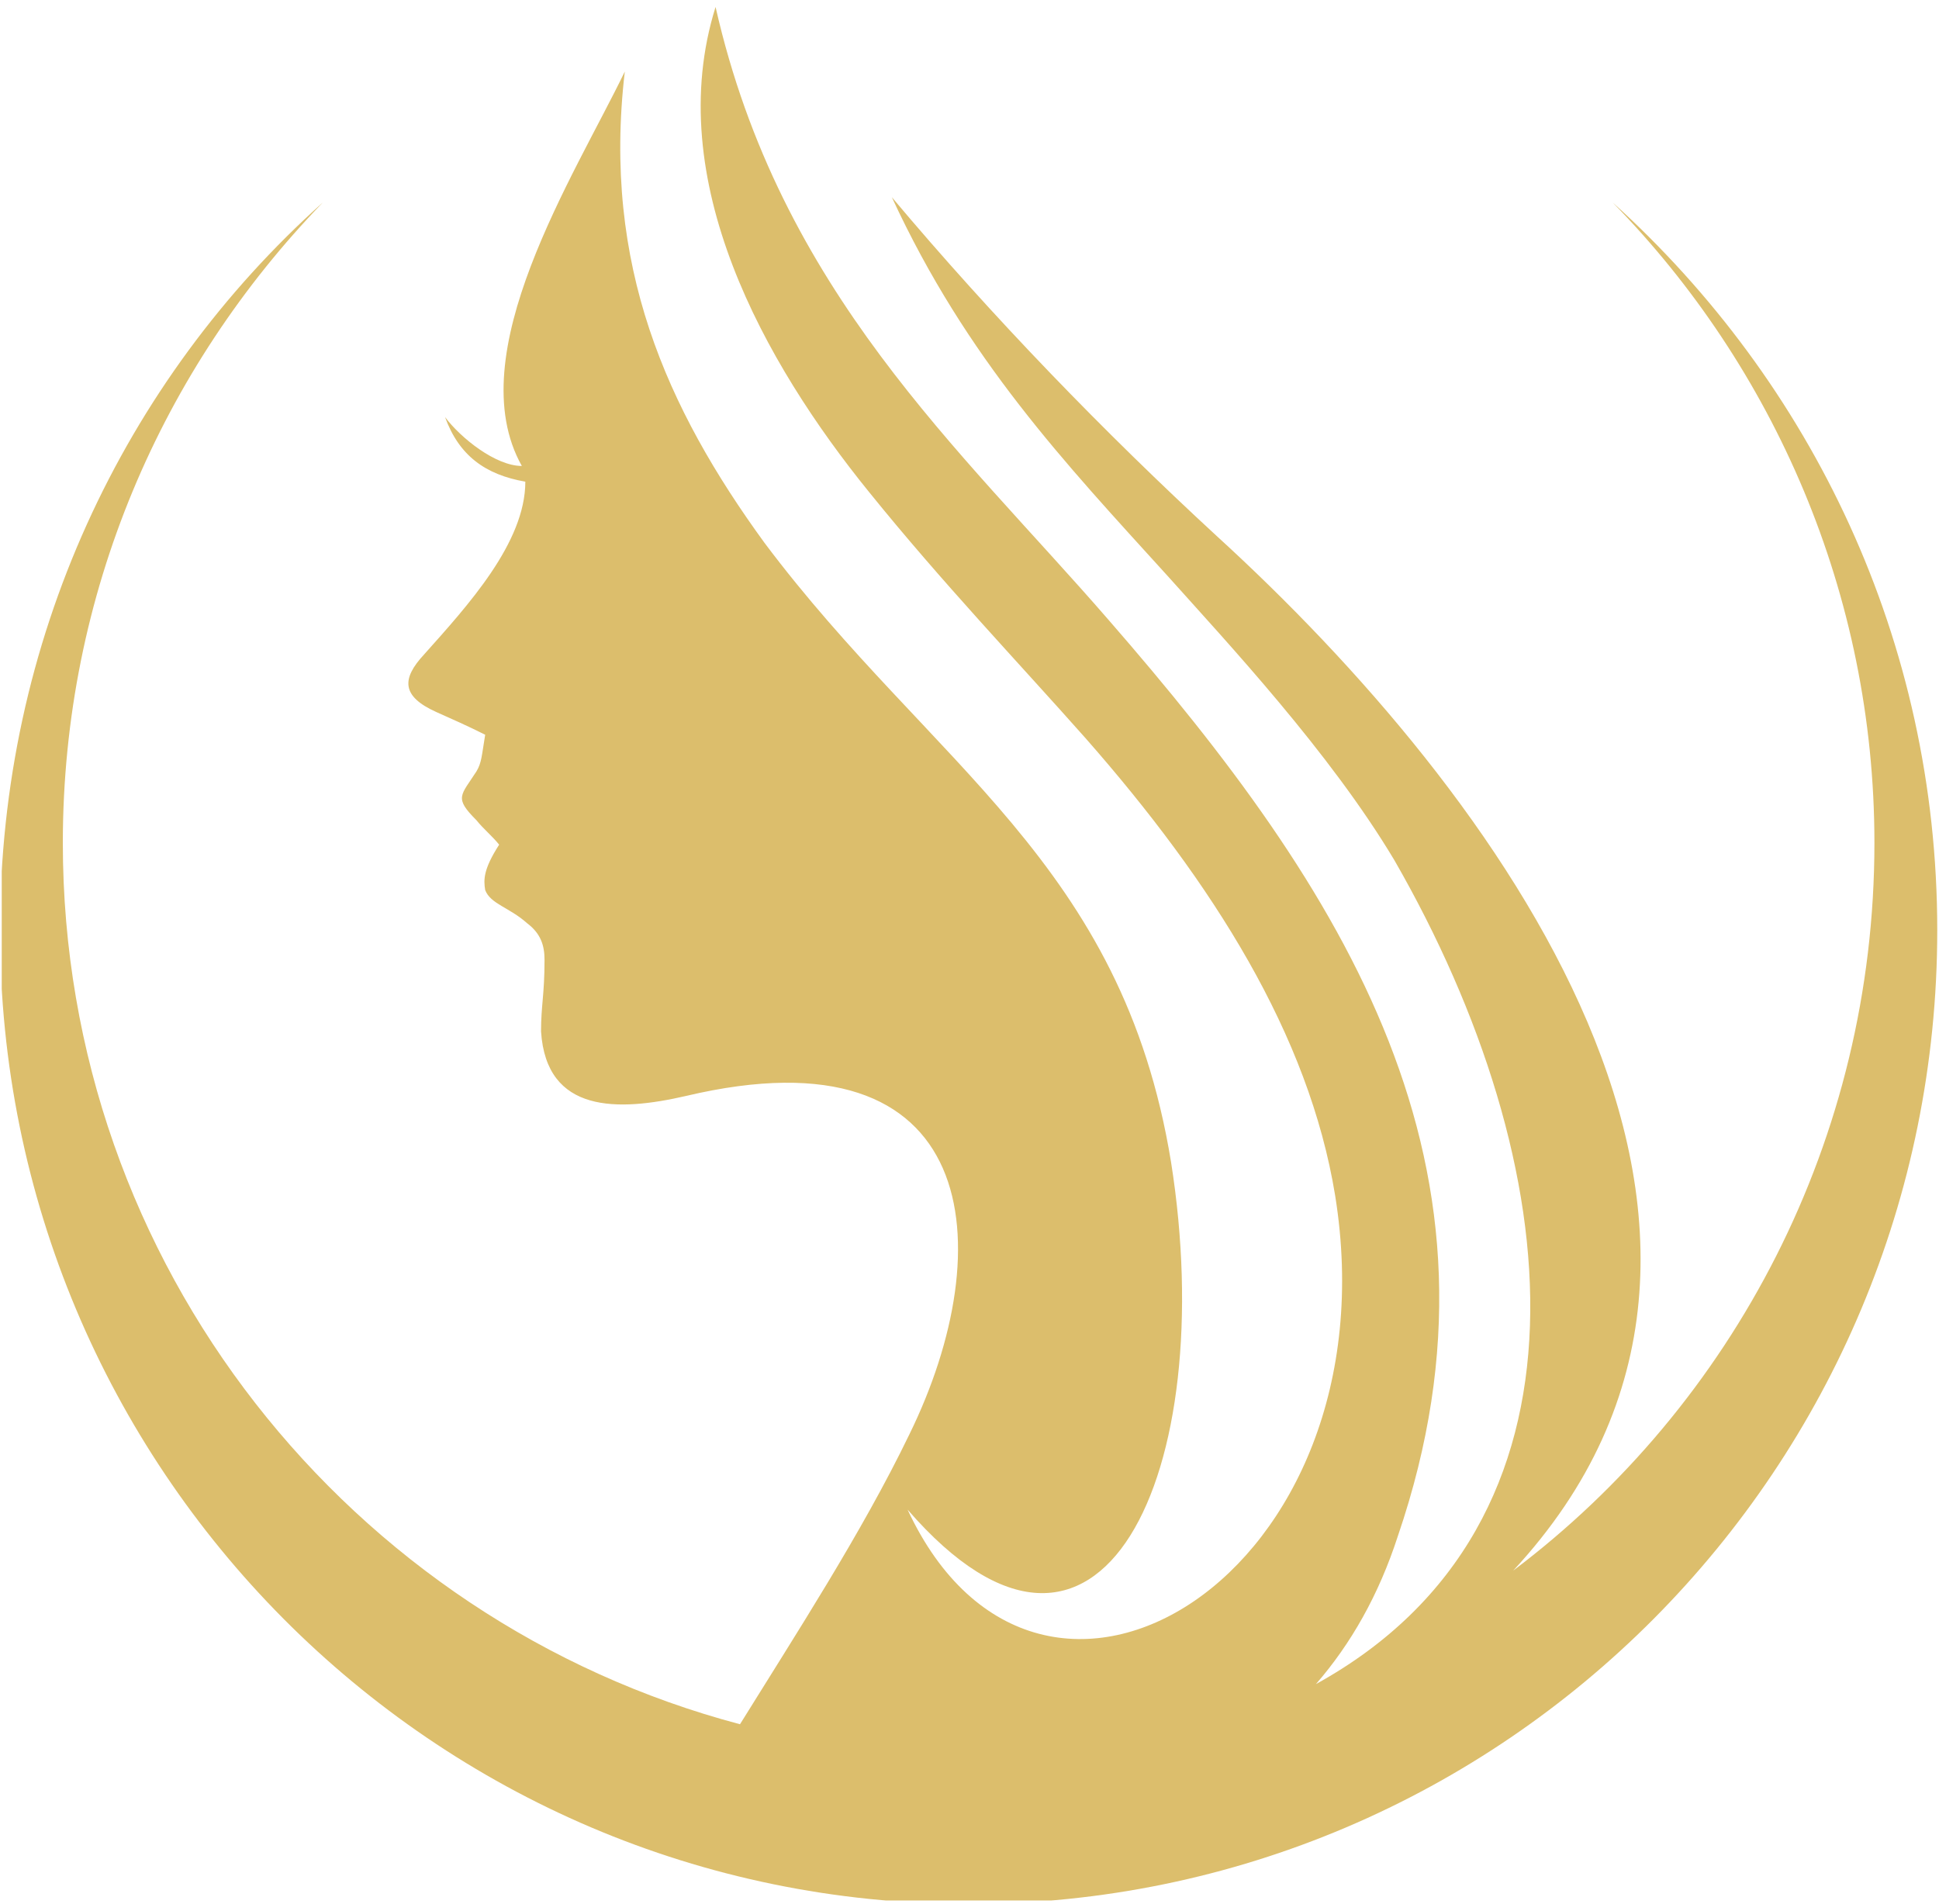 <?xml version="1.0" encoding="UTF-8"?>
<!DOCTYPE svg PUBLIC '-//W3C//DTD SVG 1.0//EN'
          'http://www.w3.org/TR/2001/REC-SVG-20010904/DTD/svg10.dtd'>
<svg height="109.1" viewBox="0 0 111.1 109.1" width="111.1" xmlns="http://www.w3.org/2000/svg" xmlns:xlink="http://www.w3.org/1999/xlink"
><g
  ><g
    ><defs
      ><path d="M0.1 0H111.1V108.9H0.1z" id="a"
      /></defs
      ><clipPath id="b"
      ><use overflow="visible" xlink:href="#a"
      /></clipPath
      ><g clip-path="url(#b)"
      ><path d="M35.8,4.1c-2.9,6-9.5,16.2-5.9,22.6c-1.5,0-3.5-1.6-4.4-2.8c0.8,2.2,2.3,3.3,4.6,3.7c0,3.5-3.3,7.1-5.8,9.9 C23,38.9,23,39.9,25,40.8c0.9,0.4,1.8,0.8,2.8,1.3c-0.2,1.2-0.2,1.6-0.5,2.1c-0.9,1.4-1.3,1.5,0,2.8c0.4,0.5,0.9,0.9,1.3,1.4 c-0.9,1.4-0.9,2-0.8,2.6c0.3,0.8,1.4,1,2.4,1.9c0.8,0.6,1,1.3,1,2.1c0,2-0.2,2.6-0.2,4.1c0.3,4.7,4.4,4.6,8.3,3.7 c16.9-4,18.1,8.6,12.8,19.4c-2.7,5.6-6.6,11.6-9.7,16.6C20.1,92.9,3.6,72.5,3.6,48.3c0-14.3,5.7-27.2,14.9-36.7 C7.1,21.8,0,36.7,0,53.3c0,30.8,24.8,55.8,55.5,55.8s55.5-25,55.5-55.8c0-16.6-7.2-31.4-18.6-41.7c9.2,9.4,15,22.4,15,36.7 c0,17-8.1,32.2-20.7,41.7c18-19.4-1-44.7-17-59.3c-6.4-5.9-12.8-12.5-18.6-19.4C55.4,20.6,61,26.5,66.9,33 c3.4,3.8,9.3,10.1,13,16.3c10,17.4,12.2,38-4.5,47.2c2-2.3,3.6-5.1,4.7-8.5c7.2-21.1-3.1-37-16.6-52.5C55,25.7,44.7,16.7,41,0.4 c-3.1,9.9,2.8,20.4,8.8,27.8c4.2,5.2,8.5,9.7,12.4,14.1c7.3,8.3,12.8,17,14.3,26.2c3.5,21.7-16.9,34.3-24.5,18 c11.1,12.8,17.9-2.2,15.1-19.9c-2.8-17.2-13.7-22.7-23.3-35.5C38.2,23.4,34.5,15.2,35.8,4.1L35.8,4.1z" fill="#dcbe6c"
      /></g
    ></g
  ></g
></svg
>
